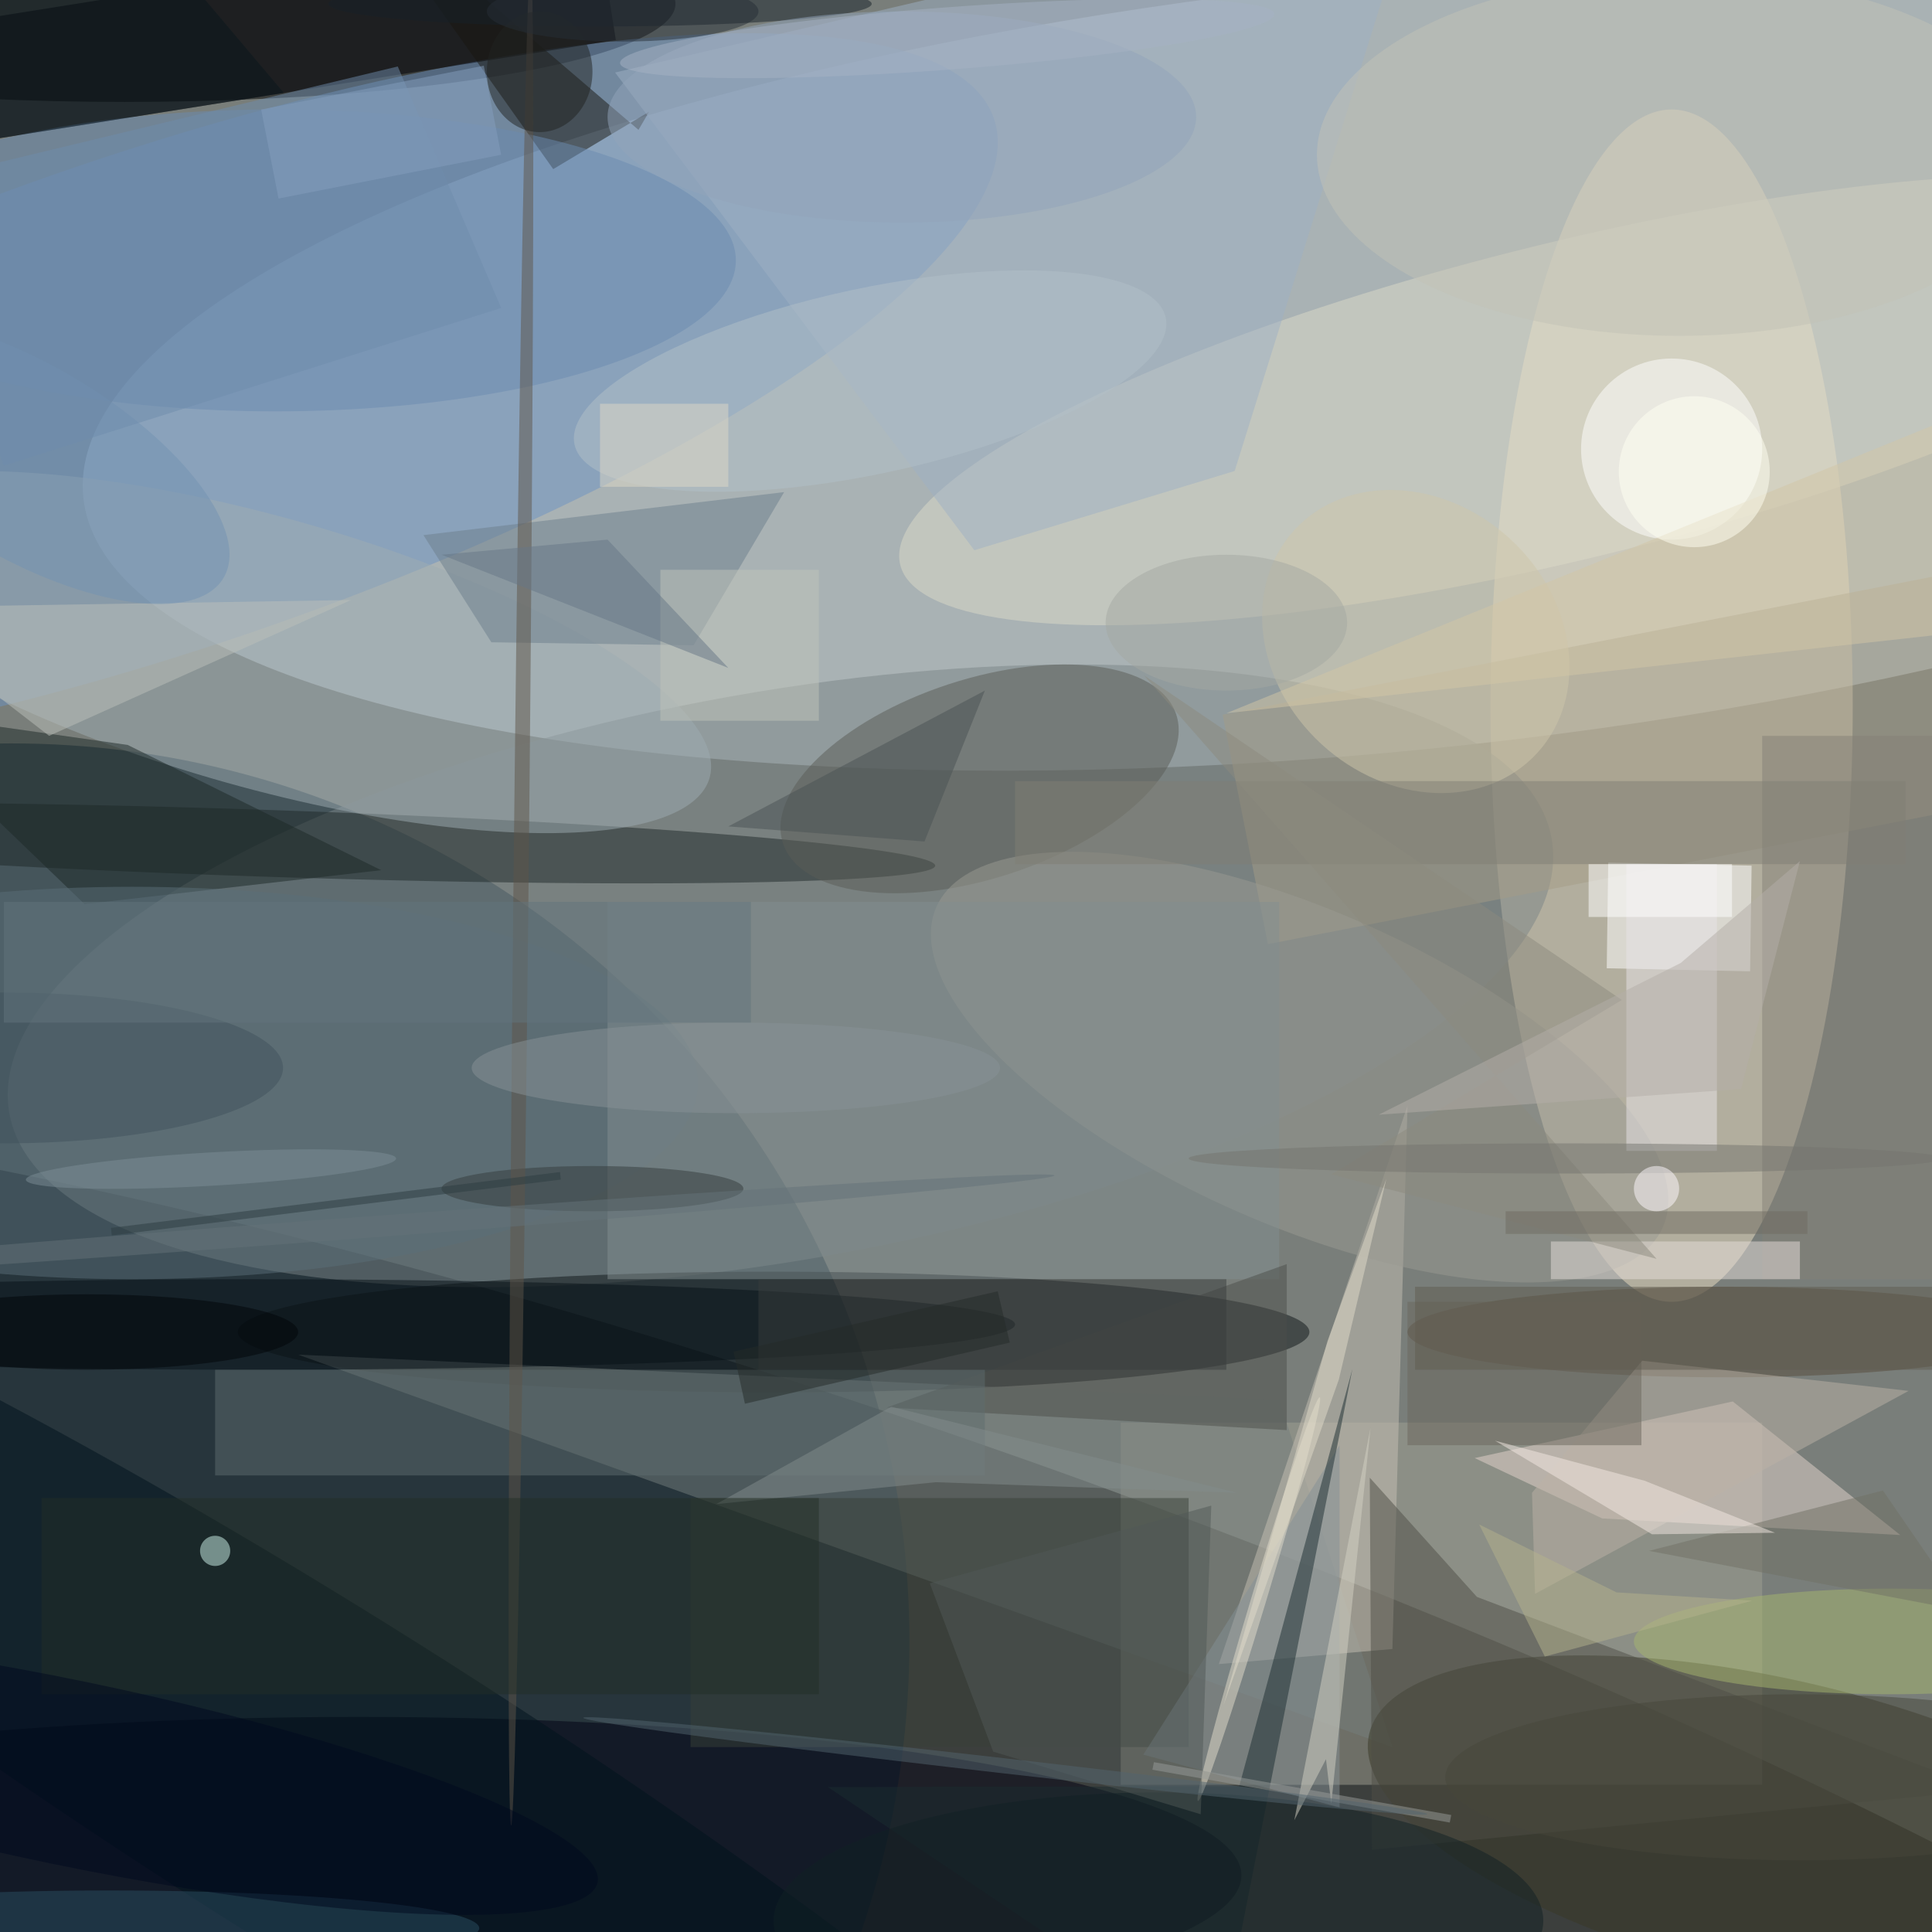 <svg xmlns="http://www.w3.org/2000/svg" width="3024" height="3024"><rect width="100%" height="100%" fill="#333333" stroke="none"/><g filter="blur(12px)"><rect width="200%" height="200%" x="-50%" y="-50%" fill="#797e7a"/><rect width="100%" height="100%" fill="#797e7a"/><g fill-opacity=".5" transform="translate(6 6)scale(11.812)"><circle r="1" transform="matrix(18.307 -51.692 240.37 85.129 117.3 244.7)"/><circle r="1" fill="#dae7ef" transform="matrix(173.475 -17.476 5.117 50.793 184 47.9)"/><ellipse cx="221" cy="93" fill="#eddfc2" rx="24" ry="79"/><ellipse cx="16" rx="73" ry="13"/><circle cx="1" cy="217" r="119" fill="#132d3c"/><path fill="#a1a192" d="M148 188h85v48h-85z"/><circle r="1" fill="#6d93c2" transform="rotate(161.3 6.1 28)scale(116.499 32.943)"/><circle r="1" fill="#7b8587" transform="rotate(-100.1 105.4 21.3)scale(37.61 103.79)"/><ellipse cx="47" cy="248" fill="#000013" rx="117" ry="21"/><ellipse cx="102" cy="176" fill="#0e1417" rx="71" ry="8"/><path fill="#757f7c" d="m39 179 130 6 15 46z"/><circle r="1" fill="#383827" transform="matrix(-4.599 19.411 -54.771 -12.976 235.7 242.2)"/><circle r="1" fill="#dddbc8" transform="matrix(-88.916 21.84 -4.996 -20.341 207.7 52.5)"/><circle r="1" fill="#1e2829" transform="matrix(89.815 3.006 -.148 4.425 33.6 111.2)"/><path fill="#000007" d="M81.1 4.8-20.6 21l-2.5-15.8L78.6-11z"/><path fill="#c7c1b5" d="m184 218 2-72-25 74z"/><circle r="1" fill="#9facb3" transform="matrix(59.224 16.647 -4.857 17.279 34.3 85.9)"/><path fill="#e4d5cd" d="m211.8 200.7-16.9-8 34.2-7.5 22.2 17.7z"/><circle r="1" fill="#5b5d57" transform="matrix(26.058 -8.522 4.1 12.538 129.3 102.7)"/><path fill="#191710" d="m85.5 14.3-12.7 7.6L45.9-16l38.2 32.7z"/><path fill="#a59c87" d="m161.5 94.2 107-20.8 6 30.4-107 20.8z"/><path fill="#fff" d="m231.4 128.2-19-.4.2-14 19 .4z"/><path fill="#9eb1c5" d="m81 9.1 47.6 63.3 34.5-10.5 24.3-77.7z"/><circle r="1" fill="#00131d" transform="matrix(-11.857 18.816 -123.954 -78.109 43.4 236.3)"/><ellipse cx="36" cy="34" fill="#6b8ab1" rx="61" ry="20"/><circle r="1" fill="#9a9b93" transform="matrix(-8.408 19.063 -48.125 -21.226 171.7 140.9)"/><path fill="#6d7e8c" d="m55.6 70.4 47.8-5.7-12 20.3-26.8-.4z"/><circle cx="221" cy="59" r="12" fill="#fff"/><ellipse cx="228" cy="176" fill="#564b3a" rx="42" ry="6"/><path fill="#1d2827" d="M10.7 119.3-16 93.6l32.4 4.6L50 114.8z"/><path fill="#384138" d="M91 198h66v33H91z"/><ellipse cx="17" cy="143" fill="#5b6e78" rx="75" ry="26"/><path fill="#848076" d="M233 97h23v72h-23z"/><path fill="#4f4f46" d="m181.3 244.6 81.3-7.9-67.4-25.6-14.2-15.8z"/><circle r="1" fill="#cfc6aa" transform="matrix(-12.508 13.59 -16.072 -14.792 187.1 84.5)"/><path fill="#828e90" d="M80 119h89v50H80z"/><ellipse cx="33" cy="175" fill="#061017" rx="101" ry="6"/><path fill="#859196" d="M177 239v-48l-26 41z"/><ellipse cx="79" fill="#172128" rx="36" ry="3"/><path fill="#4c4f4b" d="M170 189v-22l-53 19z"/><ellipse cx="222" cy="20" fill="#c2c3b7" rx="48" ry="24"/><path fill="#5e6c6f" d="M28 181h102v14H28z"/><ellipse cx="250" cy="217" fill="#a6b66f" rx="34" ry="7"/><circle r="1" fill="#b3c1c8" transform="rotate(-102.1 77.6 -21.4)scale(12.299 40.062)"/><ellipse cx="14" cy="255" fill="#2b4f62" rx="49" ry="5"/><path fill="#bcb2a7" d="m252.4 183.8-49.5 26.9-.4-13.4 14.6-17.5z"/><path fill="#e8e4e8" d="M215 114h12v38h-12z"/><path fill="#1b2d31" d="m163.7 236.2 15-55.3-17.8 90.1-51.7-34.7z"/><path fill="#e6dedb" d="M205 164h33v5h-33z"/><path fill="#bcc1bb" d="m-16 80 62-1L6 97z"/><path fill="#838c8d" d="m117.6 185.9 45.8 11.4-39.9-1.4-29.1 2.9z"/><path fill="#807f74" d="M134 103h118v11H134z"/><ellipse cx="78" cy="157" fill="#343d3c" rx="20" ry="3"/><ellipse cx="119" cy="15" fill="#93a5bb" rx="39" ry="14"/><circle r="1" fill="#e4dfcc" transform="matrix(.957 .289 -8.069 26.745 166.3 211.4)"/><ellipse cx="153" cy="254" fill="#102025" rx="51" ry="17"/><path fill="#d5d3c4" d="m171 240.7 10.1-52-5.2 49.8-.7-5.9z"/><circle r="1" fill="#5f5448" transform="rotate(.6 -11209 6602.1)scale(1 123.669)"/><path fill="#222f26" d="M5 198h103v26H5z"/><ellipse cx="71" cy="9" fill="#212220" rx="7" ry="8"/><path fill="#8d8a7e" d="m214.4 132-63.3-43 67.9 77.3-43.1-11.2z"/><path fill="#717065" d="m260 213-42-8 31-8z"/><ellipse cy="141" fill="#40535d" rx="37" ry="10"/><path fill="#6a665d" d="M186 172h31v19h-31z"/><path fill="#f4eae4" d="m197.6 190.4 19.8 5.3 17.3 6.9-16.3.2z"/><path fill="#515956" d="m160 199-1.4 40.9-27.5-8.3-8.4-22.3z"/><path fill="#d2c7a7" d="M270 50 162 94l109-12z"/><path fill="#09161c" d="M-16 8.8 13.6-16l23.5 27.8L-5 18.5z"/><circle cx="28" cy="205" r="2" fill="#d1f7ee"/><circle r="1" fill="#a7b3c5" transform="matrix(-.309 -4.115 43.347 -3.259 125 4.6)"/><circle r="1" fill="#7392b2" transform="matrix(6.481 -10.959 26.315 15.563 2.8 60.5)"/><path fill="#6e6a61" d="M199 160h40v3h-40z"/><path fill="#6f8cad" d="m52.2 8.3 13.7 32L0 61.2l-13.9-37z"/><path fill="#4a5354" d="m130 91-8 20-26-2z"/><path fill="#e2dcca" d="m183.2 155.7-7.8 21.5-13.8 48.3 15.3-43.2z"/><circle r="1" fill="#00091e" transform="rotate(11.7 -1139.6 159)scale(71.598 12.253)"/><ellipse cx="11" cy="176" fill="#000408" rx="28" ry="5"/><ellipse cx="97" cy="141" fill="#899396" rx="35" ry="6"/><ellipse cx="162" cy="82" fill="#a4a8a2" rx="16" ry="9"/><ellipse cx="207" cy="153" fill="#75756e" rx="50" ry="2"/><path fill="#999d9b" d="m191.6 241-39.4-7 .2-1 39.4 7z"/><path fill="#ded9c7" d="M79 53h17v11H79z"/><path fill="#b4aea8" d="m182.2 147.2 48-3.4 7.8-30.2-15.8 13.5z"/><path fill="#fff" d="M210 114h19v7h-19z"/><path fill="#859ebf" d="m65.9 20-29.5 5.8L34.1 14l29.5-5.8z"/><circle r="1" fill="#52656e" transform="matrix(55.913 6.382 -.113 .994 132.7 233.5)"/><path fill="#605c51" d="M187 170h69v11h-69z"/><path fill="#c1c4ba" d="M87 75h21v20H87z"/><path fill="#b5b38d" d="m204.2 219-8.7-17.5 18.2 9 18 1.1z"/><circle cx="224" cy="62" r="10" fill="#fffff2"/><circle r="1" fill="#657378" transform="rotate(-4.3 2186.5 -467)scale(98.329 1.414)"/><path fill="#63747d" d="M0 119h99v16H0z"/><path fill="#667787" d="M96 88 80 71l-22 2z"/><path fill="#383c3d" d="M100 169h62v12h-62z"/><circle r="1" fill="#7c8e97" transform="rotate(176.7 11.5 77.6)scale(24.569 2.209)"/><ellipse cx="82" cy="1" fill="#262f37" rx="18" ry="4"/><circle cx="219" cy="157" r="3" fill="#fffbff"/><ellipse cx="238" cy="235" fill="#46463b" rx="47" ry="11"/><path fill="#242a29" d="m98.2 185.5-1.5-6.9 35-8 1.6 6.8z"/><path fill="#2c3d40" d="m14.3 163.2-.1-1 59.5-7.4.1 1z"/></g></g></svg>